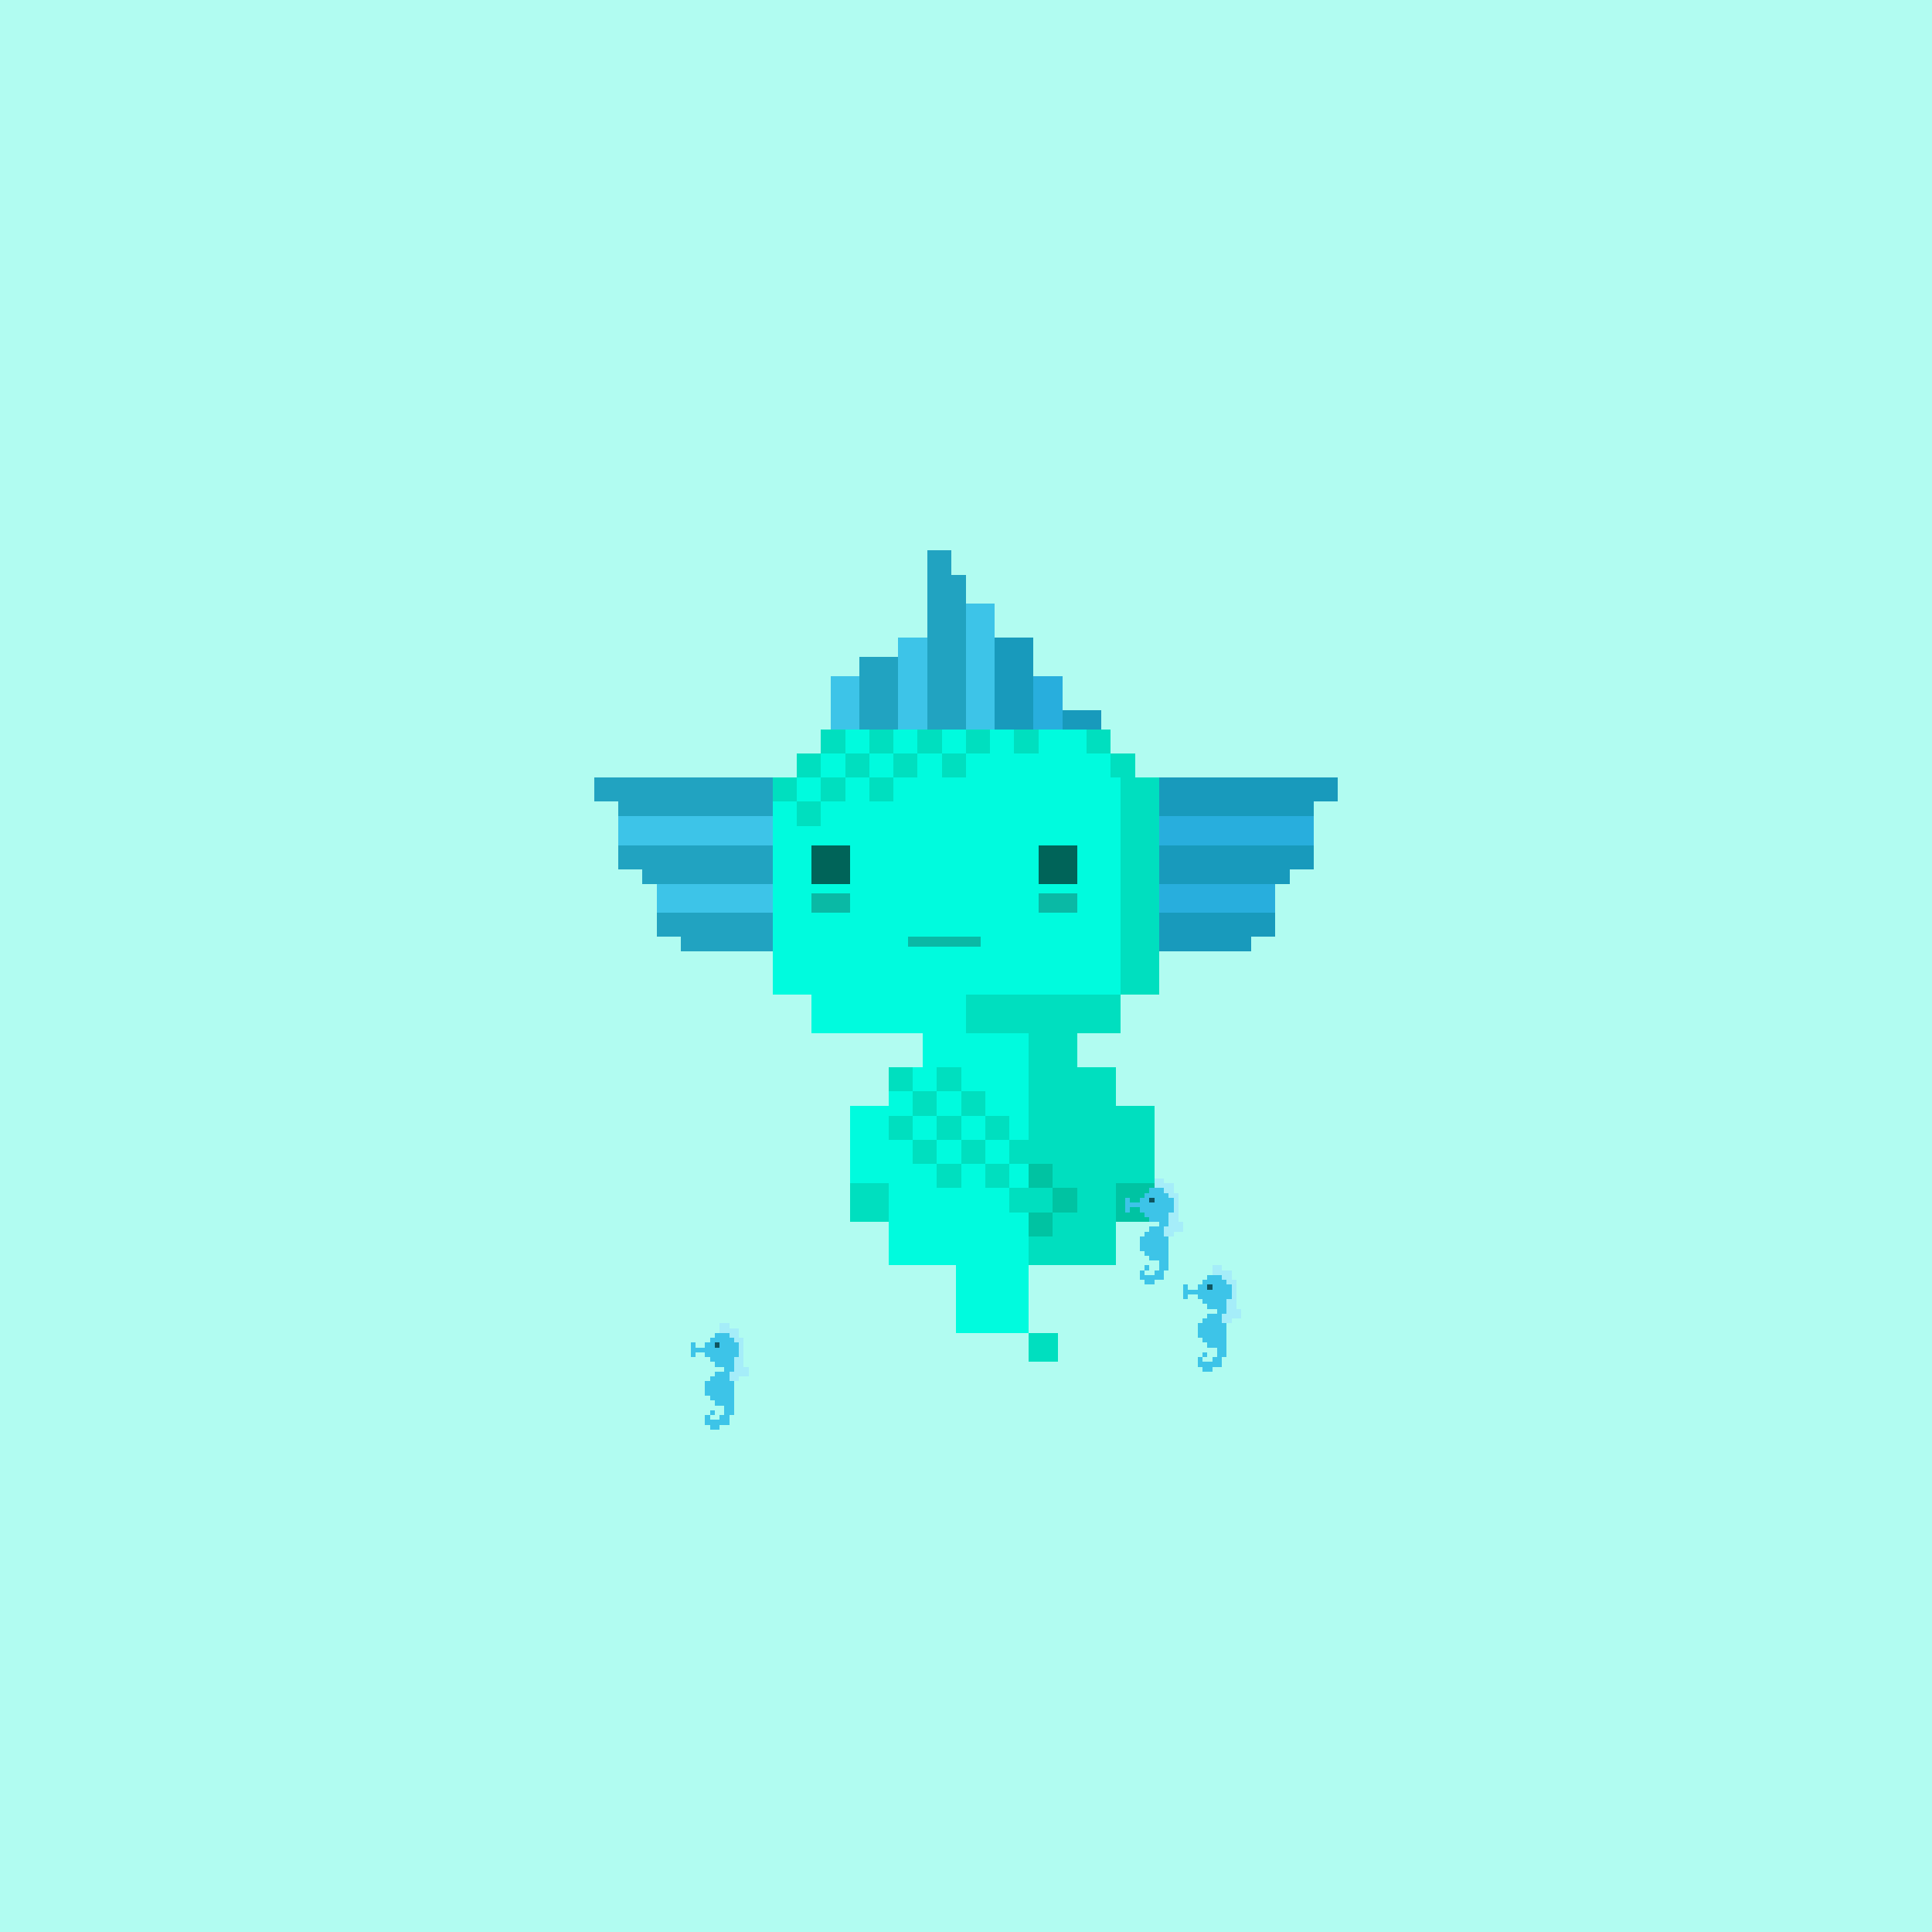 <svg xmlns="http://www.w3.org/2000/svg" viewBox="0 0 400 400">
  <defs>
    <style>.Body__cls-1{fill:#b1fcf1}.Body__cls-2{fill:#00fbde}.Body__cls-3{opacity:0.6}.Body__cls-4{fill:#231f20;opacity:0.3}.Body__cls-5{fill:#00dfbf}.Body__cls-6{fill:#00c3a2}</style>
  </defs>
  <g id="Body__Aquamarine_Body" data-name="Aquamarine Body" shape-rendering="crispEdges">
    <path class="Body__cls-1" d="M-5-4H405V402H-5z"/>
    <path class="Body__cls-2" d="M240 206 240 161 235 161 235 156 230 156 230 151 170 151 170 156 165 156 165 161 160 161 160 206 168 206 168 214 191 214 191 221 184 221 184 229 176 229 176 245 184 245 184 262 191 262 198 262 198 276 213 276 213 262 213 214 200 214 200 206 240 206z"/>
    <path id="Body__Left_Eye" data-name="Left Eye" class="Body__cls-3" d="M168 175H176V183H168z"/>
    <path id="Body__Right_Eye" data-name="Right Eye" class="Body__cls-3" d="M215 175H223V183H215z"/>
    <path id="Body__Mouth" class="Body__cls-4" d="M188 194H203V196H188z"/>
    <path id="Body__Left_Cheek" data-name="Left Cheek" class="Body__cls-4" d="M168 185H176V189H168z"/>
    <path id="Body__Right_Cheek" data-name="Right Cheek" class="Body__cls-4" d="M215 185H223V189H215z"/>
    <path class="Body__cls-5" d="M165 156H170V161H165zM170 151H175V156H170zM175 156H180V161H175zM160 161H165V166H160zM170 161H175V166H170zM180 161H185V166H180zM185 156H190V161H185zM195 156H200V161H195z"/>
    <path class="Body__cls-2" d="M193 136H198V141H193zM198 141H203V146H198zM203 146H208V151H203z"/>
    <path class="Body__cls-5" d="M198 146 198 141 193 141 193 146 193 151 198 151 203 151 203 146 198 146zM200 151H205V156H200zM190 151H195V156H190zM165 166H170V171H165zM210 151H215V156H210zM180 151H185V156H180z"/>
    <path id="Body__Left_Shoe" data-name="Left Shoe" class="Body__cls-5" d="M176 245H184V253H176z"/>
    <path id="Body__Left_Hand" data-name="Left Hand" class="Body__cls-6" d="M231 245H239V253H231z"/>
    <path class="Body__cls-5" d="M213 276H219V282H213zM184 221H189V226H184zM189 226H194V231H189zM184 231H189V236H184zM189 236H194V241H189zM194 241H199V246H194zM194 221H199V226H194zM199 226H204V231H199zM204 231H209V236H204zM194 231H199V236H194zM199 236H204V241H199zM204 241H209V246H204zM240 161 235 161 235 156 230 156 230 161 232 161 232 206 240 206 240 161zM225 151H230V156H225z"/>
    <path class="Body__cls-5" d="M232 214 232 206 200 206 200 214 213 214 213 236 209 236 209 241 213 241 213 246 209 246 209 251 213 251 213 262 223 262 231 262 231 245 239 245 239 229 231 229 231 221 223 221 223 214 232 214z"/>
    <path class="Body__cls-6" d="M213 251H218V256H213zM213 241H218V246H213zM218 246H223V251H218z"/>
  </g>
  <defs>
    <style>.Headwear__cls-1{fill:#189abc}.Headwear__cls-2{fill:#28aedd}.Headwear__cls-3{fill:#3dc4e8}.Headwear__cls-4{fill:#21a3c1}</style>
  </defs>
  <g id="Headwear__Blue_Wave_Fins" data-name="Blue Wave Fins" shape-rendering="crispEdges">
    <path class="Headwear__cls-1" d="M267 175 264 175 256 175 248 175 240 175 240 183 248 183 256 183 264 183 267 183 267 180 272 180 272 175 267 175zM259 189 256 189 248 189 240 189 240 197 248 197 256 197 259 197 259 194 264 194 264 189 259 189z"/>
    <path id="Headwear__Left_Hand" data-name="Left Hand" class="Headwear__cls-2" d="M240 183H264V189H240z"/>
    <path id="Headwear__Left_Hand-2" data-name="Left Hand" class="Headwear__cls-2" d="M240 169H272V175H240z"/>
    <path class="Headwear__cls-1" d="M272 161 264 161 256 161 248 161 240 161 240 169 248 169 256 169 264 169 272 169 272 166 277 166 277 161 272 161z"/>
    <path id="Headwear__Left_Hand-3" data-name="Left Hand" class="Headwear__cls-3" transform="translate(65 341) rotate(-90)" d="M190 135H216V141H190z"/>
    <path id="Headwear__Left_Hand-4" data-name="Left Hand" class="Headwear__cls-2" transform="translate(71.5 362.5) rotate(-90)" d="M211.5 142.5H222.5V148.5H211.5z"/>
    <path id="Headwear__Left_Hand-5" data-name="Left Hand" class="Headwear__cls-3" transform="translate(29.5 320.5) rotate(-90)" d="M169.5 142.5H180.5V148.5H169.5z"/>
    <path id="Headwear__Left_Hand-6" data-name="Left Hand" class="Headwear__cls-3" transform="translate(47.5 330.5) rotate(-90)" d="M179.5 138.5H198.5V144.5H179.5z"/>
    <path class="Headwear__cls-4" d="M197 119 197 114 192 114 192 119 192 127 192 135 192 143 192 151 200 151 200 143 200 135 200 127 200 119 197 119z"/>
    <path id="Headwear__Left_Hand-7" data-name="Left Hand" class="Headwear__cls-1" transform="translate(75 373) rotate(-90)" d="M222 145H226V153H222z"/>
    <path class="Headwear__cls-1" d="M206 132 206 143 206 151 214 151 214 143 214 132 206 132z"/>
    <path id="Headwear__Left_Hand-8" data-name="Left Hand" class="Headwear__cls-4" transform="translate(38.5 325.5) rotate(-90)" d="M174.5 139.5H189.5V147.5H174.5z"/>
    <path class="Headwear__cls-4" d="M152 175 144 175 136 175 133 175 128 175 128 180 133 180 133 183 136 183 144 183 152 183 160 183 160 175 152 175zM152 189 144 189 141 189 136 189 136 194 141 194 141 197 144 197 152 197 160 197 160 189 152 189z"/>
    <path id="Headwear__Left_Hand-9" data-name="Left Hand" class="Headwear__cls-3" transform="translate(296 372) rotate(-180)" d="M136 183H160V189H136z"/>
    <path id="Headwear__Left_Hand-10" data-name="Left Hand" class="Headwear__cls-3" transform="translate(288 344) rotate(-180)" d="M128 169H160V175H128z"/>
    <path class="Headwear__cls-4" d="M152 161 144 161 136 161 128 161 123 161 123 166 128 166 128 169 136 169 144 169 152 169 160 169 160 161 152 161z"/>
  </g>
  <defs>
    <style>.Accessory__cls-1{fill:#3dc4e8}.Accessory__cls-2{fill:#0f5560}.Accessory__cls-3{fill:#a5edf9}</style>
  </defs>
  <g id="Accessory__Seahorses" shape-rendering="crispEdges">
    <path class="Accessory__cls-1" d="M254 266 254 265 253 265 253 264 252 264 251 264 250 264 250 265 249 265 249 266 248 266 248 267 246 267 246 266 245 266 245 269 246 269 246 268 248 268 248 269 249 269 249 270 250 270 250 271 251 271 252 271 252 272 251 272 250 272 250 273 249 273 249 274 248 274 248 277 249 277 249 278 250 278 250 279 251 279 252 279 252 281 251 281 251 282 249 282 249 281 248 281 248 283 249 283 249 284 251 284 251 283 253 283 253 281 254 281 254 274 253 274 253 272 254 272 254 269 255 269 255 266 254 266z"/>
    <path class="Accessory__cls-1" d="M249 280H250V281H249z"/>
    <path class="Accessory__cls-2" d="M250 266H251V267H250z"/>
    <path class="Accessory__cls-3" d="M256 271 256 265 255 265 255 263 254 263 253 263 253 262 252 262 251 262 251 264 252 264 253 264 253 265 254 265 254 266 255 266 255 269 254 269 254 272 253 272 253 274 254 274 255 274 255 273 256 273 257 273 257 271 256 271z"/>
    <path class="Accessory__cls-1" d="M242 248 242 247 241 247 241 246 240 246 239 246 238 246 238 247 237 247 237 248 236 248 236 249 234 249 234 248 233 248 233 251 234 251 234 250 236 250 236 251 237 251 237 252 238 252 238 253 239 253 240 253 240 254 239 254 238 254 238 255 237 255 237 256 236 256 236 259 237 259 237 260 238 260 238 261 239 261 240 261 240 263 239 263 239 264 237 264 237 263 236 263 236 265 237 265 237 266 239 266 239 265 241 265 241 263 242 263 242 256 241 256 241 254 242 254 242 251 243 251 243 248 242 248z"/>
    <path class="Accessory__cls-1" d="M237 262H238V263H237z"/>
    <path class="Accessory__cls-2" d="M238 248H239V249H238z"/>
    <path class="Accessory__cls-3" d="M244 253 244 247 243 247 243 245 242 245 241 245 241 244 240 244 239 244 239 246 240 246 241 246 241 247 242 247 242 248 243 248 243 251 242 251 242 254 241 254 241 256 242 256 243 256 243 255 244 255 245 255 245 253 244 253z"/>
    <path class="Accessory__cls-1" d="M152 278 152 277 151 277 151 276 150 276 149 276 148 276 148 277 147 277 147 278 146 278 146 279 144 279 144 278 143 278 143 281 144 281 144 280 146 280 146 281 147 281 147 282 148 282 148 283 149 283 150 283 150 284 149 284 148 284 148 285 147 285 147 286 146 286 146 289 147 289 147 290 148 290 148 291 149 291 150 291 150 293 149 293 149 294 147 294 147 293 146 293 146 295 147 295 147 296 149 296 149 295 151 295 151 293 152 293 152 286 151 286 151 284 152 284 152 281 153 281 153 278 152 278z"/>
    <path class="Accessory__cls-1" d="M147 292H148V293H147z"/>
    <path class="Accessory__cls-2" d="M148 278H149V279H148z"/>
    <path class="Accessory__cls-3" d="M154 283 154 277 153 277 153 275 152 275 151 275 151 274 150 274 149 274 149 276 150 276 151 276 151 277 152 277 152 278 153 278 153 281 152 281 152 284 151 284 151 286 152 286 153 286 153 285 154 285 155 285 155 283 154 283z"/>
  </g>
</svg>